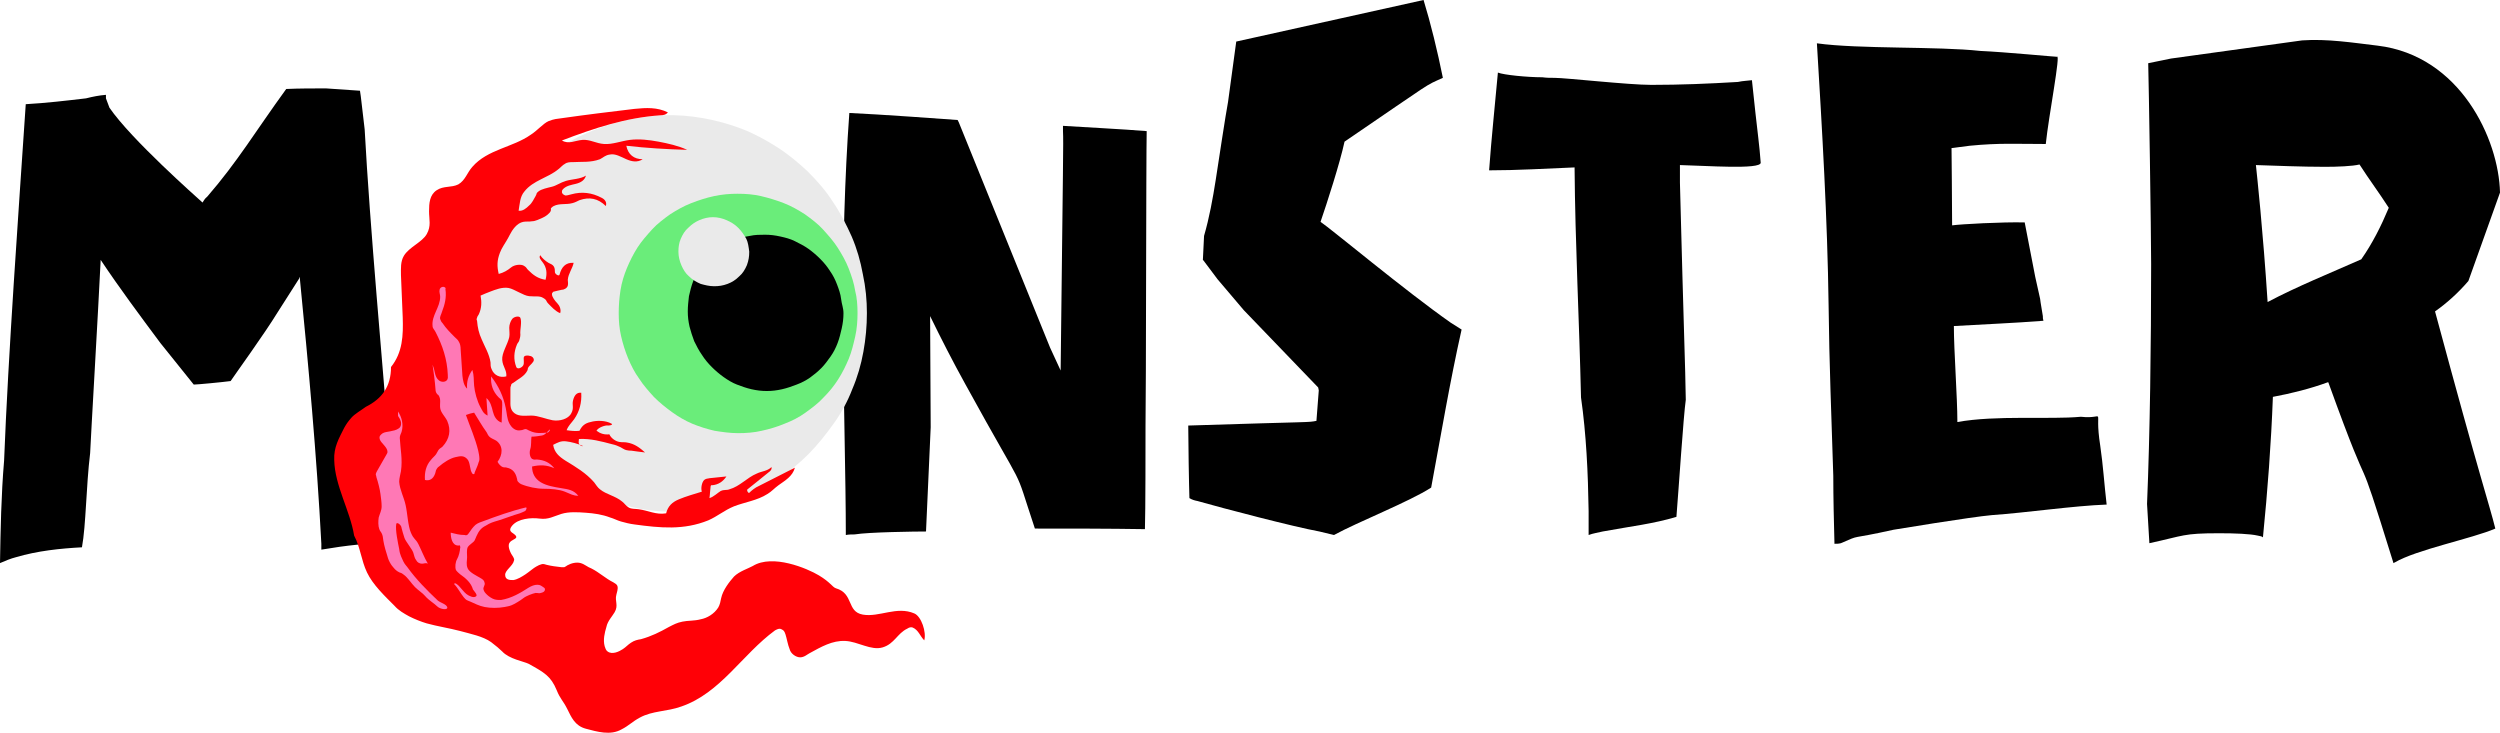 <?xml version="1.0" encoding="UTF-8"?><svg id="Layer_2" xmlns="http://www.w3.org/2000/svg" viewBox="0 0 427.1 125.18"><g id="Layer_1-2"><path d="M0,96.2c.9-.4,1.9-.8,2.7-1,3.7-1.1,7.6-1.5,11.3-1.7.7-3.8.7-10.3,1.4-16.1.1-2.5,1.4-24.6,1.8-33,3.2,4.8,6.7,9.5,10.2,14.2l5.7,7.1c.6,0,4.8-.4,6.3-.6.8-1.2,5.8-8.1,8-11.7l3.7-5.8q0-.1.1-.3c1.5,15.2,2.9,30.4,3.7,45.6v1c4.1-.7,8.4-1.2,12.6-1.2-.2-4.5-.5-9.1-.8-13.6-1.3-16.6-3.5-40.3-4.4-57-.5-4.1-.6-5.4-.8-6.6l-5.8-.4c-2.2,0-4.6,0-6.8.1-5.3,7.3-8.3,12.4-13.5,18.4-.4.3-.6.7-.8,1-1.1-1-12.2-10.8-15.9-16.2l-.6-1.6v-.6c-1.2.1-2.2.3-3.4.6-3.4.4-6.8.8-10.3,1-1.2,17.9-3,42.9-3.7,60.9-.5,5.9-.6,11.8-.7,17.5Z"/><path d="M144.5,91.4c.5-.1,1.1-.1,1.5-.1,2.4-.4,10.5-.5,12.2-.5l.8-17.8-.1-19c1.9,3.9,3.9,7.8,6,11.6,11.2,20.4,7.9,12.7,11.9,24.7,6.2,0,12.5,0,18.8.1.1-3,.1-14.7.1-17.6.1-4.9.1-45.8.2-50.4-3.4-.3-13-.8-14.3-.9v.9c.1,2.2,0,4.5-.4,40.9l-1.8-3.9-15.6-38.5-.2-.4c-1.3-.1-13.7-1-18.5-1.2-.8,11-1.1,23-1.1,34.6.1,14.4.5,28,.5,37.5Z"/><path d="M227.9,91.4c4-2.2,12.9-5.7,16.6-8.1,1.7-9.1,3.2-18.1,5.2-27l-1.9-1.2c-7.7-5.4-20.4-16-22.2-17.2,1.1-3.2,3.3-10,4.1-13.7,15.7-10.7,13.5-9.4,16.8-10.9-.9-4.5-2.1-9.4-3.3-13.3l-32,7.1-1.4,10.3c-.4,2.1-1.7,10.7-2.1,13.3-.5,3.2-1.1,6.5-2,9.6l-.2,4.1.1.1,2.4,3.2,4.5,5.3,12.7,13.2.1.5-.4,5.2c-1.6.3,0,.1-21.9.8.1,11,.2,11.4.2,12.4.5.3.9.4,1.4.5,4.2,1.2,16.4,4.4,20.8,5.2l2.5.6Z"/><path d="M271.4,91.4c.8-.3,1.6-.4,2.4-.6,4.9-.9,8.6-1.3,12.6-2.5.4-4.9,1.2-17.2,1.6-20,0-1.5-.1-3.1-.1-4.7-.8-27.1-.8-29.7-.9-32.4v-3c4.4.1,13.8.8,13.8-.4-.2-2.8-.6-5.7-.9-8.5-.2-1.8-.4-3.6-.6-5.6-.7.1-1.5.1-2.4.3-5,.3-9.8.5-14.8.5-3.9,0-14.6-1.2-16.5-1.2-.7,0-1.4,0-2.1-.1-2.6,0-6.6-.4-7.6-.8-.5,5.6-1.1,11.1-1.5,16.7,4.8,0,9.7-.3,14.6-.5.1,13,.8,26.1,1.1,39.3.9,6.3,1.2,12.9,1.3,19.4v4.1h0Z"/><path d="M313.4,92.9c.4,0,.7,0,1.1-.1,3.7-1.6.9-.5,9-2.3,0,0,13.3-2.2,16.8-2.5,5.8-.4,14-1.6,19.6-1.8-.4-3.4-.6-6.7-1.1-10.1-1.1-7,1.2-4.4-3.3-4.9-5.4.5-14.5-.3-21.1.9,0-4.3-.6-12.1-.6-16.4,5.1-.3,10.2-.5,15.3-.9-.1-.3-.1-.5-.1-.8-.9-5.2.1-.4-1.3-6.7l-1.8-9.3c-3.8-.1-11,.3-12.4.5,0-4.3-.1-12.4-.1-13.2l3.1-.4c5.1-.5,8.1-.3,13-.3.5-4.8,2.6-15.6,1.9-14.9-.5,0-8.7-.8-13.1-1-7.3-.8-20.7-.3-27.9-1.3.9,14.9,1.8,29.9,2,44.8.1,9.7.5,19.4.8,29.1,0,3.8.1,7.7.2,11.6Z"/><path d="M408.9,96.2c.1,0,.1-.1.2-.1,3.7-2.2,13.3-4.1,17.2-5.8-1.1-4.4-2.4-7.8-10.3-37.1,2-1.4,4-3.2,5.7-5.2l5.4-15.1c-.2-9.1-6.8-23.4-20.9-25.1-4.2-.5-8.6-1.2-12.9-.9l-22.4,3.1-3.9.8c.1,3.4.5,29,.5,34.3,0,13.7-.2,29-.7,41l.4,6.7c6-1.3,5.7-1.7,11.9-1.7,2.7,0,5.3.1,6.6.4.4.1.7.1.9.3.8-8,1.4-16,1.7-24,3.2-.6,6.4-1.4,9.4-2.5q.1,0,.1.1c8.5,23.5,3.8,7.3,11.1,30.8ZM387.4,51.6c-.8-12.3-1.8-21.5-2-23.4,3.1.1,7.9.3,11.8.3,2.1,0,4.7-.1,5.9-.4,1.6,2.5,3.4,4.9,5,7.4-1.3,3.1-2.8,6.1-4.7,8.8-5.4,2.4-10.9,4.6-16,7.3Z"/><path d="M148.1,53.5c0,2.2-.2,4.4-.6,6.6s-1,4.3-1.9,6.4c-.8,2.1-1.9,4.1-3.2,5.9s-2.7,3.6-4.3,5.2c-1.6,1.6-3.3,3-5.2,4.2-1.9,1.2-3.8,2.3-5.8,3.1-2,.8-4.1,1.5-6.3,1.9-2.2.4-4.3.6-6.5.6s-4.3-.3-6.5-.8-4.3-1.3-6.3-2.2c-2.1-1-4.5-2.1-6.4-3.2-1.9-1.2-3.6-2.3-5-4-1.4-1.6-2.6-3.2-3.8-5-1.2-1.8-2.3-3.7-3.2-5.6s-1.6-4.1-2.1-6.2-.8-4.3-.9-6.4.1-4.3.4-6.4c.4-2.1.9-4.2,1.7-6.2.8-2,1.8-4,3-5.8,1.2-1.9,2.6-3.6,4.1-5.2,1.5-1.6,3.2-3.1,5.1-4.4s3.8-2.4,5.9-3.3c2.1-.9,4.2-1.6,6.4-2.1,2.2-.5,4.5-.8,6.7-.9,2.3-.1,4.5.1,6.8.5,2.2.4,4.4,1,6.5,1.8s4.1,1.9,6,3.1c1.9,1.2,3.7,2.7,5.3,4.2,1.6,1.6,3.1,3.3,4.3,5.2,1.3,1.9,2.3,3.9,3.2,5.9.9,2.1,1.5,4.2,1.9,6.4.5,2.3.7,4.5.7,6.7Z" style="fill:#eaeaea;"/><path d="M146.5,53.5c0,1.3-.1,2.7-.4,4s-.6,2.6-1.1,3.8c-.5,1.2-1.1,2.4-1.8,3.5s-1.5,2.1-2.5,3.1c-.9,1-2,1.8-3.1,2.6-1.1.8-2.3,1.4-3.6,1.9-1.2.5-2.5.9-3.9,1.2-1.3.3-2.6.4-4,.4s-2.7-.2-4-.4c-1.3-.3-2.6-.7-3.8-1.2-1.2-.5-2.4-1.2-3.5-2s-2.1-1.6-3.1-2.6c-.9-1-1.8-2-2.5-3.1-.8-1.1-1.4-2.3-1.9-3.5s-.9-2.5-1.2-3.8-.4-2.6-.4-3.9.1-2.6.3-3.9c.2-1.3.6-2.6,1.1-3.8.5-1.2,1.1-2.4,1.8-3.5.7-1.1,1.6-2.1,2.5-3.1s2-1.8,3.1-2.6c1.1-.7,2.3-1.4,3.6-1.9,1.3-.5,2.5-.9,3.9-1.2s2.7-.4,4-.4c1.4,0,2.7.1,4,.4,1.3.3,2.6.7,3.9,1.2s2.5,1.2,3.6,1.9c1.1.8,2.2,1.6,3.1,2.6s1.8,2,2.5,3.1,1.4,2.3,1.9,3.6c.5,1.3.9,2.5,1.1,3.8.3,1.1.4,2.5.4,3.8Z" style="fill:#6aed7a;"/><path d="M144.1,53.5c0,.9-.1,1.7-.3,2.6-.2.9-.4,1.7-.7,2.5-.3.8-.7,1.6-1.2,2.3-.5.7-1,1.4-1.6,2s-1.2,1.1-1.9,1.6c-.7.5-1.5.9-2.3,1.2-.8.3-1.6.6-2.5.8-.9.2-1.7.3-2.6.3s-1.7-.1-2.6-.3c-.9-.2-1.7-.5-2.5-.8s-1.6-.8-2.3-1.3c-.7-.5-1.4-1.1-2-1.7s-1.2-1.3-1.7-2.1c-.5-.7-.9-1.5-1.3-2.3-.3-.8-.6-1.7-.8-2.5-.2-.9-.3-1.7-.3-2.6s.1-1.7.2-2.6c.2-.9.4-1.7.7-2.5s.7-1.6,1.2-2.3c.5-.7,1-1.4,1.7-2,.6-.6,1.3-1.2,2-1.6.7-.5,1.5-.9,2.3-1.2.8-.3,1.7-.6,2.5-.7.9-.2,1.7-.2,2.6-.2s1.7.1,2.6.3,1.7.4,2.5.8,1.6.8,2.3,1.3c.7.5,1.4,1.1,2,1.7s1.2,1.3,1.7,2.1c.5.7.9,1.5,1.2,2.3.3.8.6,1.6.7,2.5s.4,1.5.4,2.4Z"/><path d="M128,43c0,.8-.1,1.5-.4,2.3-.3.7-.7,1.4-1.3,1.9-.6.6-1.2,1-2,1.3s-1.5.4-2.3.4-1.6-.2-2.3-.4c-.7-.3-1.4-.7-2-1.3-.6-.5-1-1.2-1.3-1.9-.3-.7-.5-1.5-.5-2.3s.1-1.5.4-2.2c.3-.7.7-1.4,1.3-1.9.6-.6,1.2-1,1.9-1.3.7-.3,1.5-.5,2.3-.5s1.6.2,2.3.5c.7.3,1.4.7,2,1.3s1,1.2,1.4,1.9c.3.6.4,1.4.5,2.2Z" style="fill:#eaeaea;"/><path d="M66.8,62.7c2-2.5,2.1-5.4,2-8.5-.1-2.5-.2-4.8-.3-7.2,0-1.1-.1-2.3.5-3.3.9-1.5,3.1-2.3,3.9-3.7.8-1.4.4-2.5.4-3.9s.1-2.8,1.3-3.6c1.2-.8,2.5-.4,3.7-1,1.2-.7,1.5-2,2.4-3,2.6-3,6.9-3.3,10-5.5,1.1-.7,2.1-1.9,3-2.3,1-.4,1.5-.4,2.2-.5,4.2-.6,8.3-1.1,12.5-1.6,2-.2,3.9-.3,5.7.6-.3.4-.8.5-1.3.5-5.9.4-11.3,2.2-16.8,4.3,1.2.7,2.2,0,3.5-.1s2.3.6,3.7.7c1.4.1,2.9-.5,4.4-.7,1.6-.2,3.3,0,4.9.3s3.4.7,4.9,1.4c-3.5-.1-6.9-.3-10.4-.7.3,1.5,1.3,2.3,2.8,2.3-.9.6-1.9.4-2.8,0s-1.9-1-2.8-.8c-.8.1-1.1.5-1.7.8-1.6.6-3.1.4-4.7.5-.4,0-.9,0-1.3.3-.4.2-.7.6-1.1.9-1.8,1.5-4.3,1.9-5.8,3.8-.8.9-.8,2.2-1,3.3.7.1,1.3-.4,1.8-.9.5-.4.8-1.1,1.1-1.6.3-.5,0-.4.5-.8s1.5-.6,2.3-.8,1.4-.7,2.4-1,2.5-.3,3.4-.9c-.2.8-.9,1.2-1.7,1.4-.8.2-1.6.3-2.2.9-.1.1-.2.2-.2.5s.3.5.6.6c.3,0,.6-.1,1-.2,1.8-.5,3.5-.3,5.2.6.6.3.9.8.7,1.4-1.3-1.3-2.8-1.6-4.5-1-.4.2-.8.4-1.2.5-1.1.3-2.2,0-3.2.5q-.2.1-.4.3c-.2.2,0,.1-.1.5s-.9,1-1.4,1.2-1.2.6-1.8.6c-.5.1-1,0-1.5.1-1.1.2-1.9,1.4-2.3,2.2s-.8,1.4-1.1,1.9c-.3.5-.4.7-.6,1.2-.5,1.3-.5,2.3-.2,3.6.8-.2,1.5-.6,2.1-1.1s1.7-.6,2.2-.3c.5.3.4.4.7.7.9.9,1.7,1.5,3,1.7.3-1.1.2-2.1-.5-3-.3-.4-.7-.8-.4-1.2.3.5.9,1,1.4,1.3.4.2.7.3.9.6.2.3.2.7.2,1s.7.8.8.4c.3-1.2,1-2.1,2.4-2-.2,1-.9,1.8-1,2.9,0,.4.1.6,0,1s-.6.7-1,.7c-.4.1-1,.2-1.3.3-.3.1-.2,0-.3.2-.1.2-.1-.1-.1.3s.5,1.1.9,1.5.7,1.1.5,1.7c-.8-.3-1.5-1.1-2-1.6s-.2-.6-.9-1c-.6-.4-1.4-.2-2.4-.3s-2.5-1.2-3.5-1.4c-1.1-.2-2.3.3-3.1.6-.8.3-1,.4-1.7.7.2,1.1.2,2.1-.3,3.2-.1.2-.3.4-.3.6-.1.2-.1.3,0,.5.1,1.2.3,2.1.8,3.2.5,1.2,1.3,2.5,1.5,3.9,0,.4,0,.8.2,1.2.4,1,1.4,1.5,2.5,1.2.1-1.1-.6-1.6-.7-2.8-.1-1.2.9-2.6,1.2-3.9.1-.5,0-1.1,0-1.6s.2-1.1.5-1.5,1.2-.6,1.4-.2c.3.8-.1,2,0,2.9,0,.3-.1.7-.2,1s-.3.4-.4.7c-.5,1.2-.6,2.5-.1,3.8.2.5,1,.1,1.2-.3s0-1.1.1-1.4.7-.3,1-.2c.3,0,.7.3.7.7s-.7.9-.9,1.2c-.2.3-.1.4-.2.6-.5,1-1.5,1.4-2.4,2.1-.2.1-.4.2-.4.5-.1.3-.1.1-.1.6v1.9c0,.7-.1,1.6.7,2.2.8.6,1.9.4,2.9.4,1.1,0,2.5.6,3.6.8,1.2.2,2.7-.2,3.2-1.2.5-.9.1-1.4.3-2.2.2-.8.6-1.4,1.4-1.3.1,1.7-.3,3.2-1.2,4.5-.5.7-1,1.1-1.3,1.9.7.1,1.5.2,2.2.1.4-.8.9-1.3,1.9-1.5,1-.3,2.6-.3,3.6.3.2.1-.1.3-.6.3-.4-.1-1.7.3-2,.9.7.5,1.4.7,2.2.6.3.7,1.1,1.2,1.7,1.3.6.1.8,0,1.3.1,1.3.2,2.2.9,3.1,1.7-.7-.1-1.8-.2-2.3-.3q-.5,0-.9-.1c-.4-.1-.6-.3-1-.5s-.9-.4-1.4-.5c-1.9-.5-3.7-1-5.7-.9,0,.3-.1.6,0,.8s.4.5.7.4c-.9-.4-2-.7-2.9-.8-.9-.1-1.4.2-2.2.6.2,1.3,1,2,2.1,2.7,1.8,1.1,3.5,2.1,4.9,3.7.3.4.6.9,1,1.2,1.1.9,2.6,1.1,3.8,2.1.4.3.6.7,1.1,1s1.1.2,1.7.3c1.6.2,3,1,4.7.7.3-1.2,1-1.9,2.2-2.4s2.6-.9,3.9-1.3c-.2-.6,0-1.6.4-2,.4-.3.6-.2.9-.3,1-.1,1.9-.2,2.9-.3-.6.9-1.4,1.4-2.4,1.5h-.2q-.1.1-.1.2c-.1.7-.1,1.4-.2,2,.7-.2,1.4-.9,1.9-1.2.6-.3,1-.1,1.5-.3,1.8-.5,3-2,4.7-2.7.8-.4,1.8-.4,2.5-1.1.1.4-.2.7-.5.9-1.2,1-2.5,2-3.6,2.9-.2.1.1.7.3.6.4-.4,1-.9,1.7-1.2,2-1,4.1-2.1,6.1-3.1-.4,1.5-1.7,2.2-2.8,3-.7.5-1.2,1.1-1.9,1.5-1.7,1.1-3.9,1.4-5.7,2.1-1.7.7-2.8,1.7-4.4,2.4-4.2,1.7-8.2,1.3-12.6.7-.8-.1-1.6-.3-2.3-.5-.7-.2-1.2-.5-1.9-.7-1.3-.5-2.7-.7-4.1-.8-1.4-.1-2.9-.2-4.2.2-1.3.4-2.2,1-3.7.8s-3.7,0-4.7,1.2.5,1.2.7,1.9c.1.4-.9.5-1.2,1.1-.3.6.2,1.7.7,2.4.1.2.2.4.1.6-.2.9-1.5,1.6-1.5,2.4,0,.9.8.9,1.4.9.7-.1,1.5-.6,2.1-1s1.4-1.1,1.8-1.3q.5-.3.9-.4c.3-.1.6,0,.9.1.8.2,1.6.3,2.5.4h.5c.2-.1.4-.2.5-.3.7-.4,1.6-.6,2.3-.4.7.2,1.2.7,1.8.9,1.4.7,2.4,1.7,3.8,2.4.3.2.6.3.7.7.1.4-.1,1-.2,1.4-.3,1.1.4,1.8-.3,3-.4.7-1.2,1.5-1.4,2.5-.3,1-.6,2.2-.3,3.3.1.3.2.7.5.9.8.6,2,0,2.6-.4s.8-.7,1.4-1.1,1.1-.5,1.7-.6c1.8-.5,3.2-1.2,4.8-2.1.8-.4,1.3-.7,2.3-.9.9-.2,2-.1,3.1-.4,1.1-.2,2.3-.9,3-2,.3-.5.4-1.1.5-1.6.3-1.4,1.4-2.8,2.2-3.7.9-.9,2.5-1.4,3.2-1.8,3.4-2.1,9.3.4,11.3,1.6s2.3,2,2.9,2.2c3.1.9,1.8,4,4.6,4.5s5.8-1.5,8.8-.2c1.2.5,2.1,3.2,1.7,4.6-.7-.7-1-1.8-2-2.2-.3-.1-.6,0-.9.2-1.7.8-2.2,2.6-4.2,3.2-2,.6-4.2-1-6.4-1.1-2.2-.1-4.1,1-6.1,2.1-.4.2-.9.7-1.6.7s-1.6-.6-1.8-1.4c-.3-.7-.5-1.9-.7-2.5s-.3-.7-.7-.9-.7,0-1.1.2c-5.6,4.1-9.3,10.7-16,13-2.5.9-4.9.7-7.1,1.9-1.3.7-1.9,1.4-3.1,2-1.9,1.1-4.2.4-6.1-.1s-2.5-2-3.2-3.4-1.2-1.7-1.8-3.2c-1-2.4-2.1-3-4.8-4.5-.8-.4-3.3-.8-4.5-2.1-.4-.4-1.1-1-1.9-1.6-1.4-1-3.5-1.4-5.3-1.9-1.9-.5-3.9-.8-5.7-1.3-1-.3-2-.7-3-1.2-.9-.5-1.8-1-2.5-1.8-1.7-1.7-3.7-3.6-4.7-5.7s-1.1-4.2-2.2-6.3c-.7-4.3-3.3-8.5-3.4-12.9-.1-2.2.8-3.7,1.7-5.5.4-.7.6-1,1.2-1.7s1.7-1.3,2.5-1.9c2.8-1.4,4.3-3.5,4.3-6.8Z" style="fill:#ff0006;"/><path d="M82.1,69.6c-.6-1.1-1-2.6-1.1-3.7s0-1.7-.3-2.7c-.7,1-1,2-.9,3.2-.6-.6-.7-1.4-.8-2.2-.1-1.5-.2-3-.3-4.5,0-.5-.1-1-.3-1.3-.2-.4-.4-.5-.7-.8-.8-.8-1.5-1.5-2.1-2.4-.2-.2-.3-.4-.4-.7-.1-.4.2-.8.3-1.2.5-1.3.8-2.5.6-3.9,0-.1.1-.2-.1-.3-.2-.2-.8-.1-.9.4-.1.4.1.8.1,1.2,0,1.8-1.5,3.2-1.3,5,0,.4.3.6.5,1,1.2,2.3,2,4.7,2.1,7.3,0,.4.1.7-.2,1-.3.3-.9.3-1.3,0s-.6-.8-.7-1.3-.2-.9-.4-1.4c.2,1.4.4,2.8.5,4.2,0,.3.1.6.2.7.1.2.2.2.3.3.5.7.2,1.4.3,2.2.1.8.8,1.4,1.2,2.2.7,1.6.4,3.1-.8,4.4-.2.2-.5.3-.7.6-.2.3-.2.4-.4.7-.2.3-.6.6-.9,1-.8.9-1.1,2.1-1,3.4.8.2,1.4-.2,1.7-1,.1-.2.1-.4.2-.7.1-.2.3-.5.5-.6.8-.7,1.9-1.4,2.8-1.6s1.4-.3,2,.3.4,1.9.9,2.5c0,0,0,.1.2.1s.1,0,.2-.3.5-1.1.6-1.5.2-.4.2-.8-.1-1-.2-1.4c-.5-2.1-1.4-4.1-2.1-6.1.5-.2.9-.3,1.4-.4.7,1.1,1.3,2.2,2.1,3.3.2.3.2.5.5.8s.7.4,1.2.7c1.2.9,1.1,2.4.2,3.6.2.4.6.8.9.9s.5,0,.7.1c1,.2,1.5.9,1.7,1.8.1.2,0,.4.2.6s.3.3.5.4c1.2.5,2.7.8,3.9.8s2.6.1,3.6.5,1.4.7,2.3.7c-.8-1-1.7-1.1-2.9-1.3-1.2-.2-2.5-.4-3.5-1s-1.5-1.5-1.5-2.7c1.3-.3,2.5-.3,3.8.3-.8-1-1.7-1.4-3-1.5-.3,0-.4.1-.8-.1-.4-.3-.5-1.1-.3-1.7s.1-1.5.2-2.1c.6,0,1.2-.1,1.8-.2.6-.1,1-.8,1.3-1,.2-.1-.1.5-.4.5-1,.1-2,.2-3-.3-.3-.1-.5-.3-.7-.3-.3,0-.5.2-.8.2-.9.2-1.6-.4-2-1.2-.4-.8-.4-1.7-.6-2.6-.4-2-1.2-3.7-2.5-5.4-.1,1.4.3,2.6,1.3,3.6.2.2.4.3.5.5s.1.5.1.8c0,1-.1,2-.1,3-.9-.3-1.3-1.1-1.5-1.9s-.4-1.7-1.1-2.3c.1,1,.1,2,.2,3-.8-.4-.9-.9-1.2-1.4Z" style="fill:#ff78b5;"/><path d="M68.1,73.2c-.4.3-1,.4-1.5.5s-.8.1-1.2.3c-.4.3-.7.5-.5,1.1s1.3,1.3,1.3,2.1c0,.2-.1.3-.2.5-.5.9-1.1,1.9-1.6,2.8-.1.2-.2.4-.2.5,0,.2.1.3.1.5.3.9.6,2.1.7,2.9s.2,1.4.2,2.1-.3,1.2-.5,1.9c-.1.6-.1,1.5.1,2s.2.3.4.7c.2.4.2.6.3,1.3.1.7.5,2.1.8,3s1,1.8,1.6,2.2c.6.4.5.1,1.1.6.6.4,1.3,1.5,1.9,2.1s1.3,1,1.8,1.6,1.5,1.2,2,1.7,1.9.7,1.7.1c-.2-.5-1.1-.7-1.6-1.1-1.8-1.7-3.7-3.6-5.2-5.7-.2-.3-.4-.4-.7-1-.2-.5-.6-1.1-.7-2.1-.2-1-.7-3.3-.5-4.3.1-.4.9.2.9.7.1.4.3,1.1.5,1.7s1.3,1.9,1.5,2.5.2.9.5,1.3c.2.4.6.6,1,.6s.6-.2,1,0c-.6-1-1.1-2.3-1.6-3.3s-.8-.8-1.3-2c-.5-1.1-.6-3.4-.9-4.7-.3-1.4-1-2.6-1.1-4,0-.6.2-1.2.3-1.8.3-2-.1-3.8-.2-5.7,0-.4.2-.7.3-1,.4-1.3,0-2.6-.6-3.5,0-.1,0,.5,0,.7s.3.4.4.8c.2.4.2,1.1-.3,1.4Z" style="fill:#ff78b5;"/><path d="M78.6,98.1c-.2-.2-.4-.3-.7-.7-.2-.5-.1-1.4.2-1.9.3-.5.5-1.5.5-1.8.1-.4,0-.2,0-.4s-.1-.1-.3-.1c-1.1,0-1.3-1.4-1.3-2.2.8.2,1.5.4,2.4.4.1,0,.1.1.4,0,.3-.2.7-1,1.1-1.4.4-.5.9-.7,1.5-.9,2.4-.9,4.9-1.8,7.4-2.4.3-.1.1.5-.1.6s-.6.3-.9.4c-1.1.3-2.6.9-3.6,1.2-1,.3-1.4.4-2.2.9-.8.4-1.2.9-1.6,1.8-.1.2-.1.3-.3.7-.2.4-.9.7-1.2,1.2-.2.5-.1,1.1-.1,1.7s-.2,1.2.1,1.9c.3.7,1.6,1.3,2.1,1.6.5.3.7.4.8.9.1.4-.3.7-.2,1.1.1.4.3.6.6.9.3.3.9.7,1.3.8.4.1.7.1,1.1.1,1.8-.3,3.3-1.2,4.7-2.1.5-.3,1-.5,1.5-.5s.7.2,1,.4.3.2.3.5c-.1.3-.3.4-.7.5-.3.1-.4,0-.9,0-.5.1-1.6.5-2.1.9s-1.5,1-2,1.2-.8.2-1.2.3c-1.1.2-2.4.2-3.4,0s-1.7-.6-2.4-.9-.7-.2-1.2-.8c-.5-.6-1-1.6-1.6-2.2-.1-.1.2-.2.3-.1.1.1.2.1.5.4s.9,1.1,1.3,1.4,1.2.7,1.6.4c.4-.2-.3-.9-.5-1.2-.3-1.1-1.2-1.9-2.2-2.6Z" style="fill:#ff78b5;"/></g></svg>